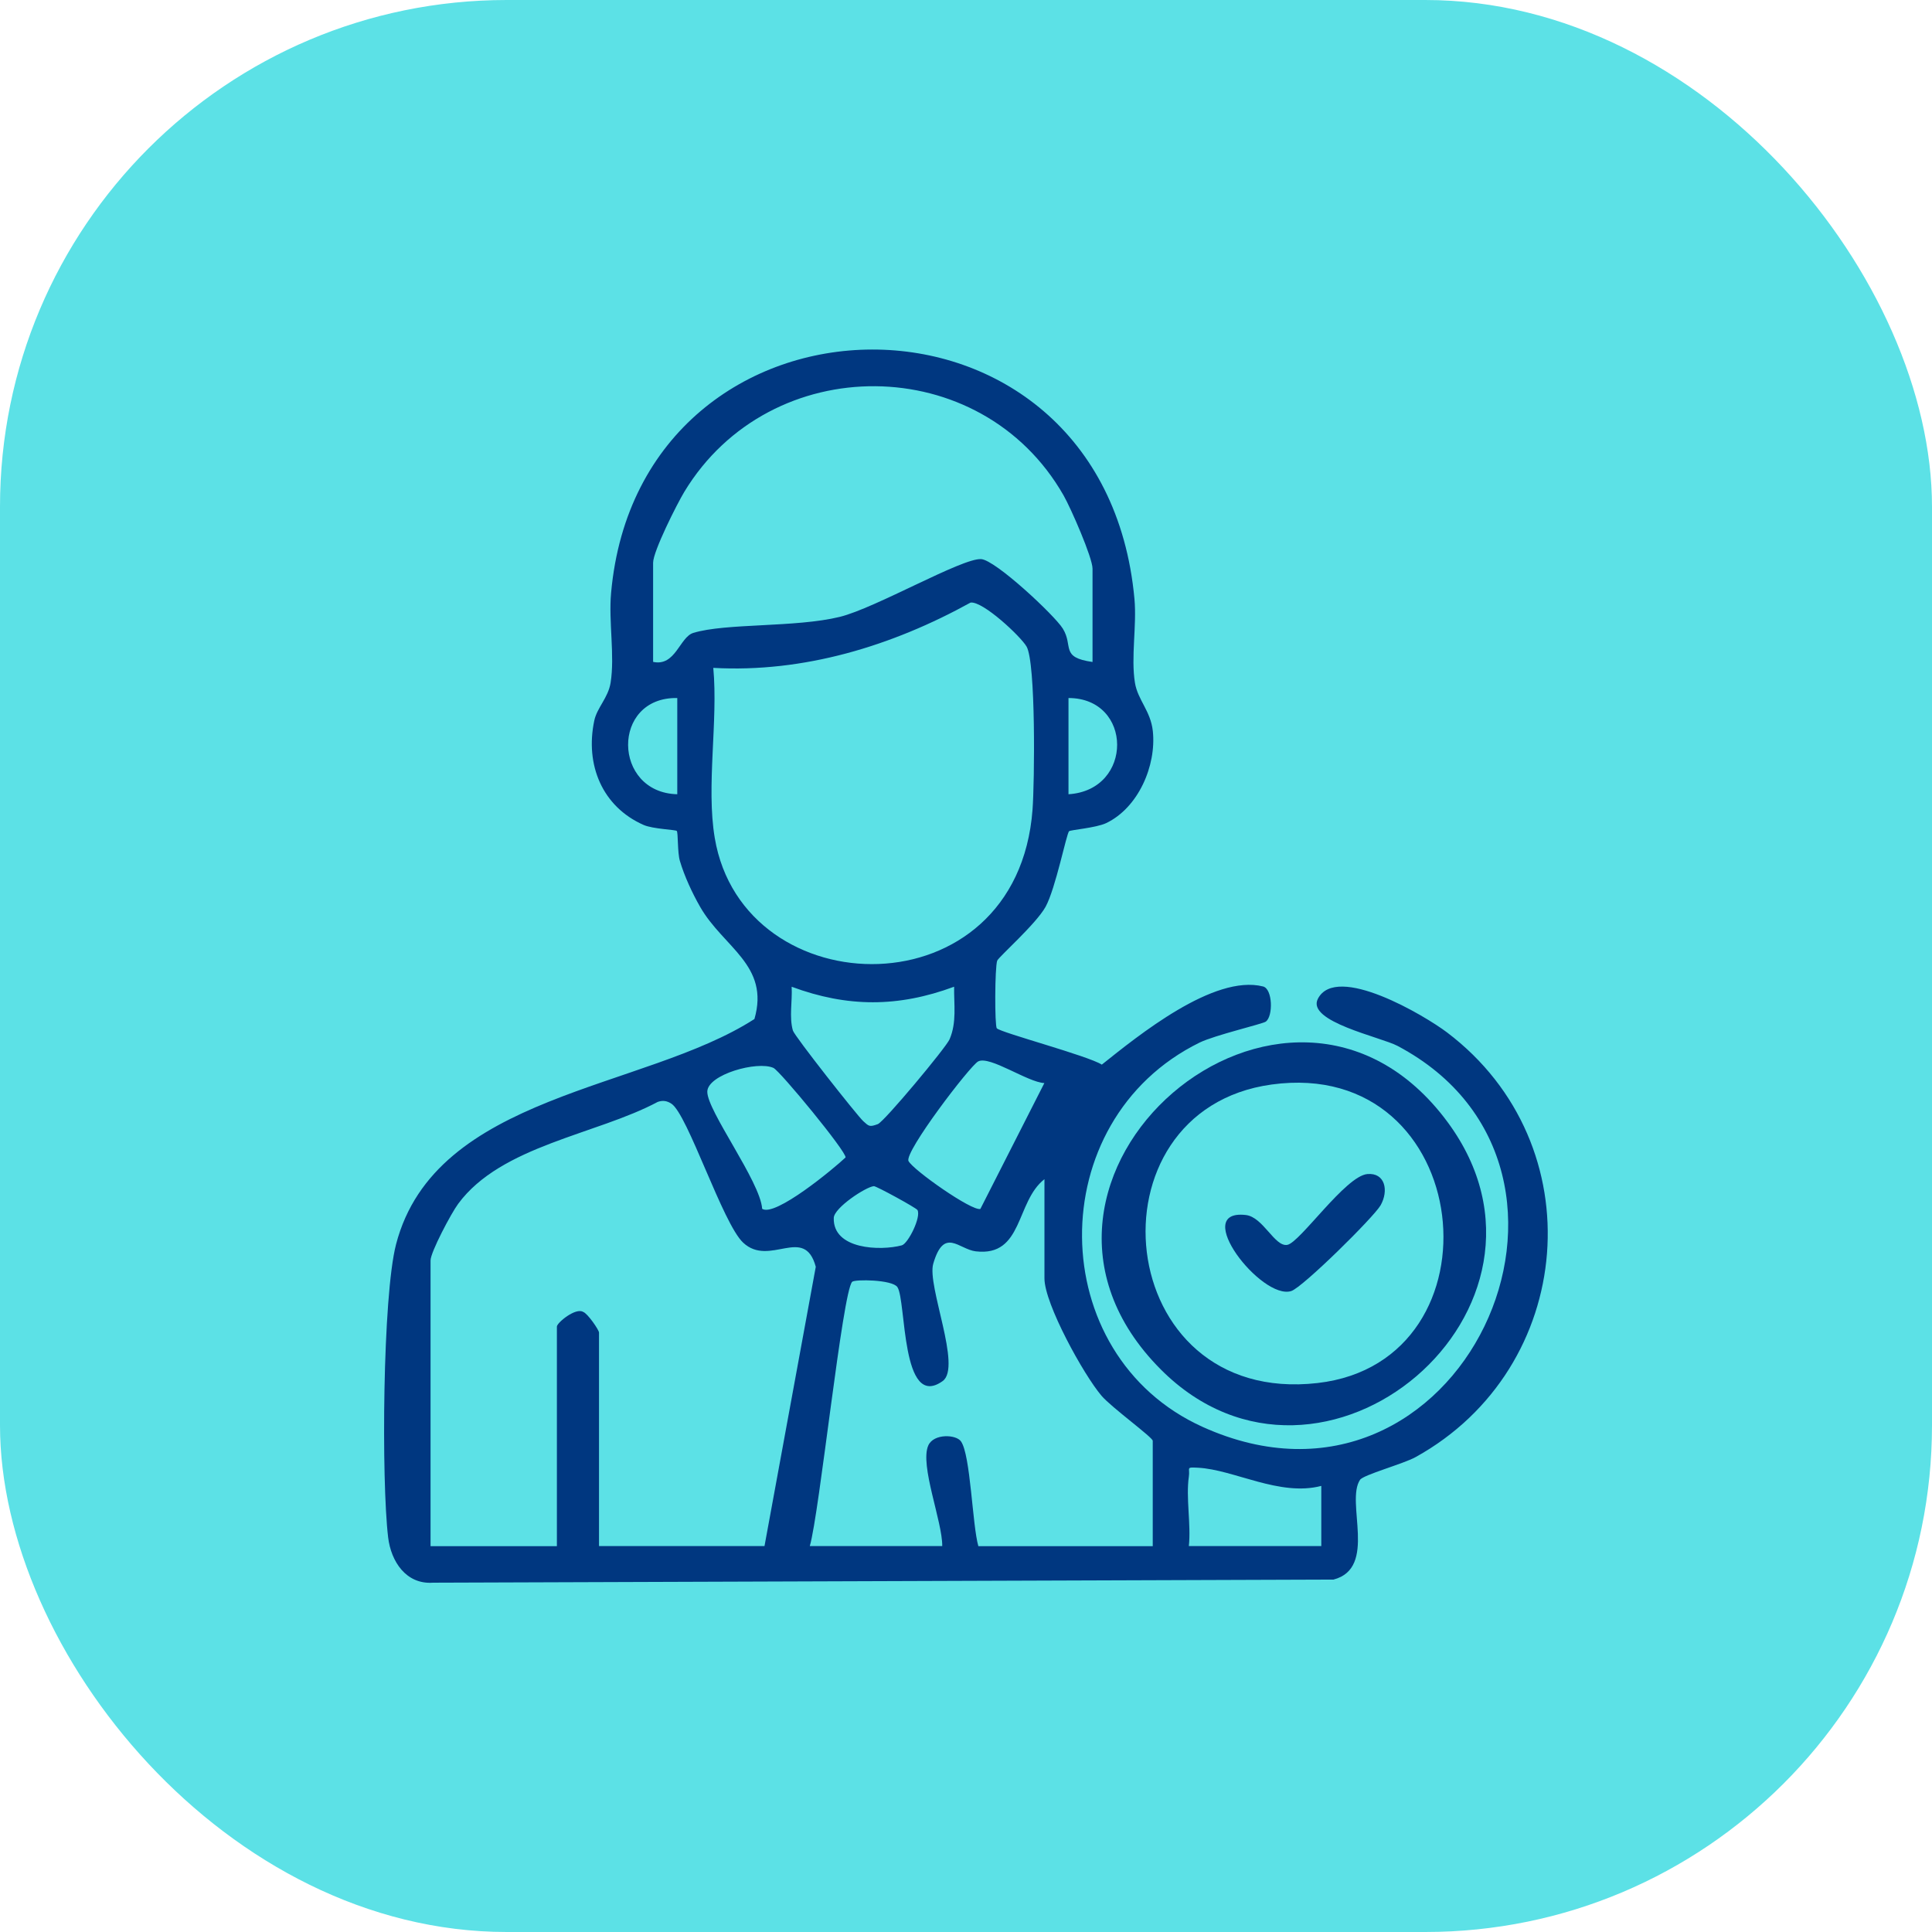 <?xml version="1.0" encoding="UTF-8"?>
<svg xmlns="http://www.w3.org/2000/svg" width="61" height="61" viewBox="0 0 61 61" fill="none">
  <rect width="61" height="61" rx="16" fill="#5CE1E6"></rect>
  <path d="M33.757 26.239C33.669 26.327 33.333 28.044 33.013 28.63C32.711 29.176 31.522 30.222 31.485 30.332C31.409 30.549 31.403 32.388 31.473 32.467C31.589 32.601 34.358 33.336 34.788 33.614C35.929 32.705 38.323 30.753 39.879 31.146C40.184 31.223 40.202 32.089 39.964 32.257C39.854 32.333 38.354 32.684 37.875 32.918C32.873 35.374 32.946 42.788 37.975 45.054C46.104 48.72 51.511 36.926 44.124 33.022C43.594 32.742 41.236 32.254 41.611 31.534C42.194 30.408 44.984 32.064 45.689 32.598C50.361 36.133 49.761 43.203 44.695 46.006C44.304 46.222 43.048 46.564 42.941 46.723C42.474 47.421 43.505 49.51 42.102 49.873L13.673 49.971C12.822 50.032 12.346 49.303 12.255 48.541C12.041 46.75 12.078 40.931 12.505 39.287C13.746 34.526 20.325 34.428 23.82 32.174C24.311 30.472 22.838 29.914 22.106 28.633C21.856 28.197 21.609 27.663 21.466 27.181C21.387 26.919 21.414 26.285 21.368 26.236C21.332 26.196 20.612 26.175 20.322 26.047C19.014 25.47 18.468 24.147 18.764 22.75C18.849 22.347 19.203 22.03 19.279 21.557C19.416 20.697 19.212 19.627 19.294 18.724C20.2 8.567 34.849 8.317 35.819 18.913C35.895 19.758 35.703 20.749 35.834 21.557C35.923 22.103 36.331 22.445 36.399 23.085C36.514 24.174 35.941 25.504 34.925 25.989C34.602 26.141 33.797 26.202 33.754 26.245L33.757 26.239ZM34.495 20.898V17.955C34.495 17.607 33.809 16.04 33.58 15.64C30.979 11.083 24.324 11.047 21.609 15.524C21.371 15.918 20.621 17.409 20.621 17.766V20.898C21.329 21.051 21.46 20.114 21.89 19.983C22.918 19.669 25.114 19.819 26.514 19.477C27.645 19.2 30.378 17.613 30.979 17.653C31.433 17.684 33.297 19.428 33.556 19.846C33.901 20.404 33.462 20.755 34.495 20.901V20.898ZM22.521 21.087C22.677 22.768 22.292 24.824 22.567 26.455C23.467 31.82 32.12 32.006 32.601 25.559C32.665 24.699 32.708 20.926 32.412 20.413C32.229 20.096 31.031 18.971 30.643 19.026C28.164 20.395 25.376 21.246 22.521 21.087ZM21.384 22.039C19.291 22.002 19.337 25.028 21.384 25.077V22.039ZM33.736 25.077C35.795 24.949 35.773 22.042 33.736 22.039V25.077ZM30.122 31.155C28.359 31.808 26.758 31.808 24.995 31.155C25.022 31.601 24.912 32.11 25.034 32.537C25.083 32.711 27.069 35.23 27.258 35.401C27.435 35.56 27.45 35.59 27.715 35.493C27.917 35.419 29.875 33.068 29.981 32.815C30.213 32.278 30.116 31.714 30.125 31.155H30.122ZM32.974 34.196C32.452 34.175 31.247 33.321 30.884 33.513C30.625 33.65 28.545 36.377 28.685 36.658C28.826 36.938 30.689 38.25 30.954 38.17L32.974 34.196ZM24.061 38.164C24.461 38.445 26.334 36.889 26.697 36.545C26.733 36.368 24.626 33.812 24.421 33.718C23.912 33.486 22.338 33.928 22.332 34.468C22.323 35.069 24.003 37.301 24.064 38.164H24.061ZM18.913 48.815H24.138L25.757 39.997C25.397 38.665 24.305 40.022 23.464 39.235C22.817 38.631 21.713 35.178 21.197 34.846C21.057 34.755 20.926 34.736 20.767 34.791C18.831 35.825 15.823 36.167 14.466 38.009C14.246 38.305 13.594 39.537 13.594 39.796V48.818H17.583V41.885C17.583 41.766 18.175 41.275 18.413 41.422C18.55 41.465 18.913 41.992 18.913 42.075V48.815ZM36.396 48.815V45.49C36.396 45.384 35.087 44.432 34.779 44.069C34.212 43.404 32.977 41.163 32.977 40.363V37.231C32.065 37.939 32.312 39.686 30.808 39.509C30.271 39.445 29.808 38.729 29.466 39.9C29.262 40.598 30.378 43.166 29.762 43.606C28.444 44.545 28.618 41.056 28.334 40.638C28.173 40.4 26.995 40.388 26.907 40.47C26.602 40.763 25.87 47.793 25.568 48.815H29.75C29.759 48.046 29.033 46.259 29.31 45.637C29.481 45.256 30.189 45.289 30.341 45.509C30.646 45.939 30.698 48.147 30.89 48.818H36.402L36.396 48.815ZM28.963 38.201C28.923 38.134 27.666 37.445 27.59 37.451C27.334 37.475 26.334 38.134 26.325 38.454C26.294 39.452 27.795 39.5 28.472 39.32C28.67 39.269 29.094 38.421 28.966 38.201H28.963ZM37.536 48.815H41.718V46.915C40.4 47.26 38.961 46.399 37.823 46.341C37.423 46.32 37.579 46.341 37.536 46.625C37.439 47.287 37.609 48.126 37.536 48.815Z" fill="#003780"></path>
  <path d="M36.652 43.24C30.631 37.21 40.654 28.588 45.704 35.426C50.054 41.312 41.742 48.343 36.652 43.24ZM40.15 34.242C34.224 35.057 35.084 44.414 41.602 43.667C47.562 42.984 46.604 33.355 40.15 34.242Z" fill="#003780"></path>
  <path d="M43.173 37.069C43.737 37.02 43.85 37.597 43.591 38.054C43.374 38.433 41.126 40.65 40.769 40.763C39.833 41.059 37.579 38.164 39.333 38.362C39.882 38.423 40.245 39.375 40.644 39.305C41.044 39.235 42.483 37.127 43.173 37.069Z" fill="#003780"></path>
</svg>
